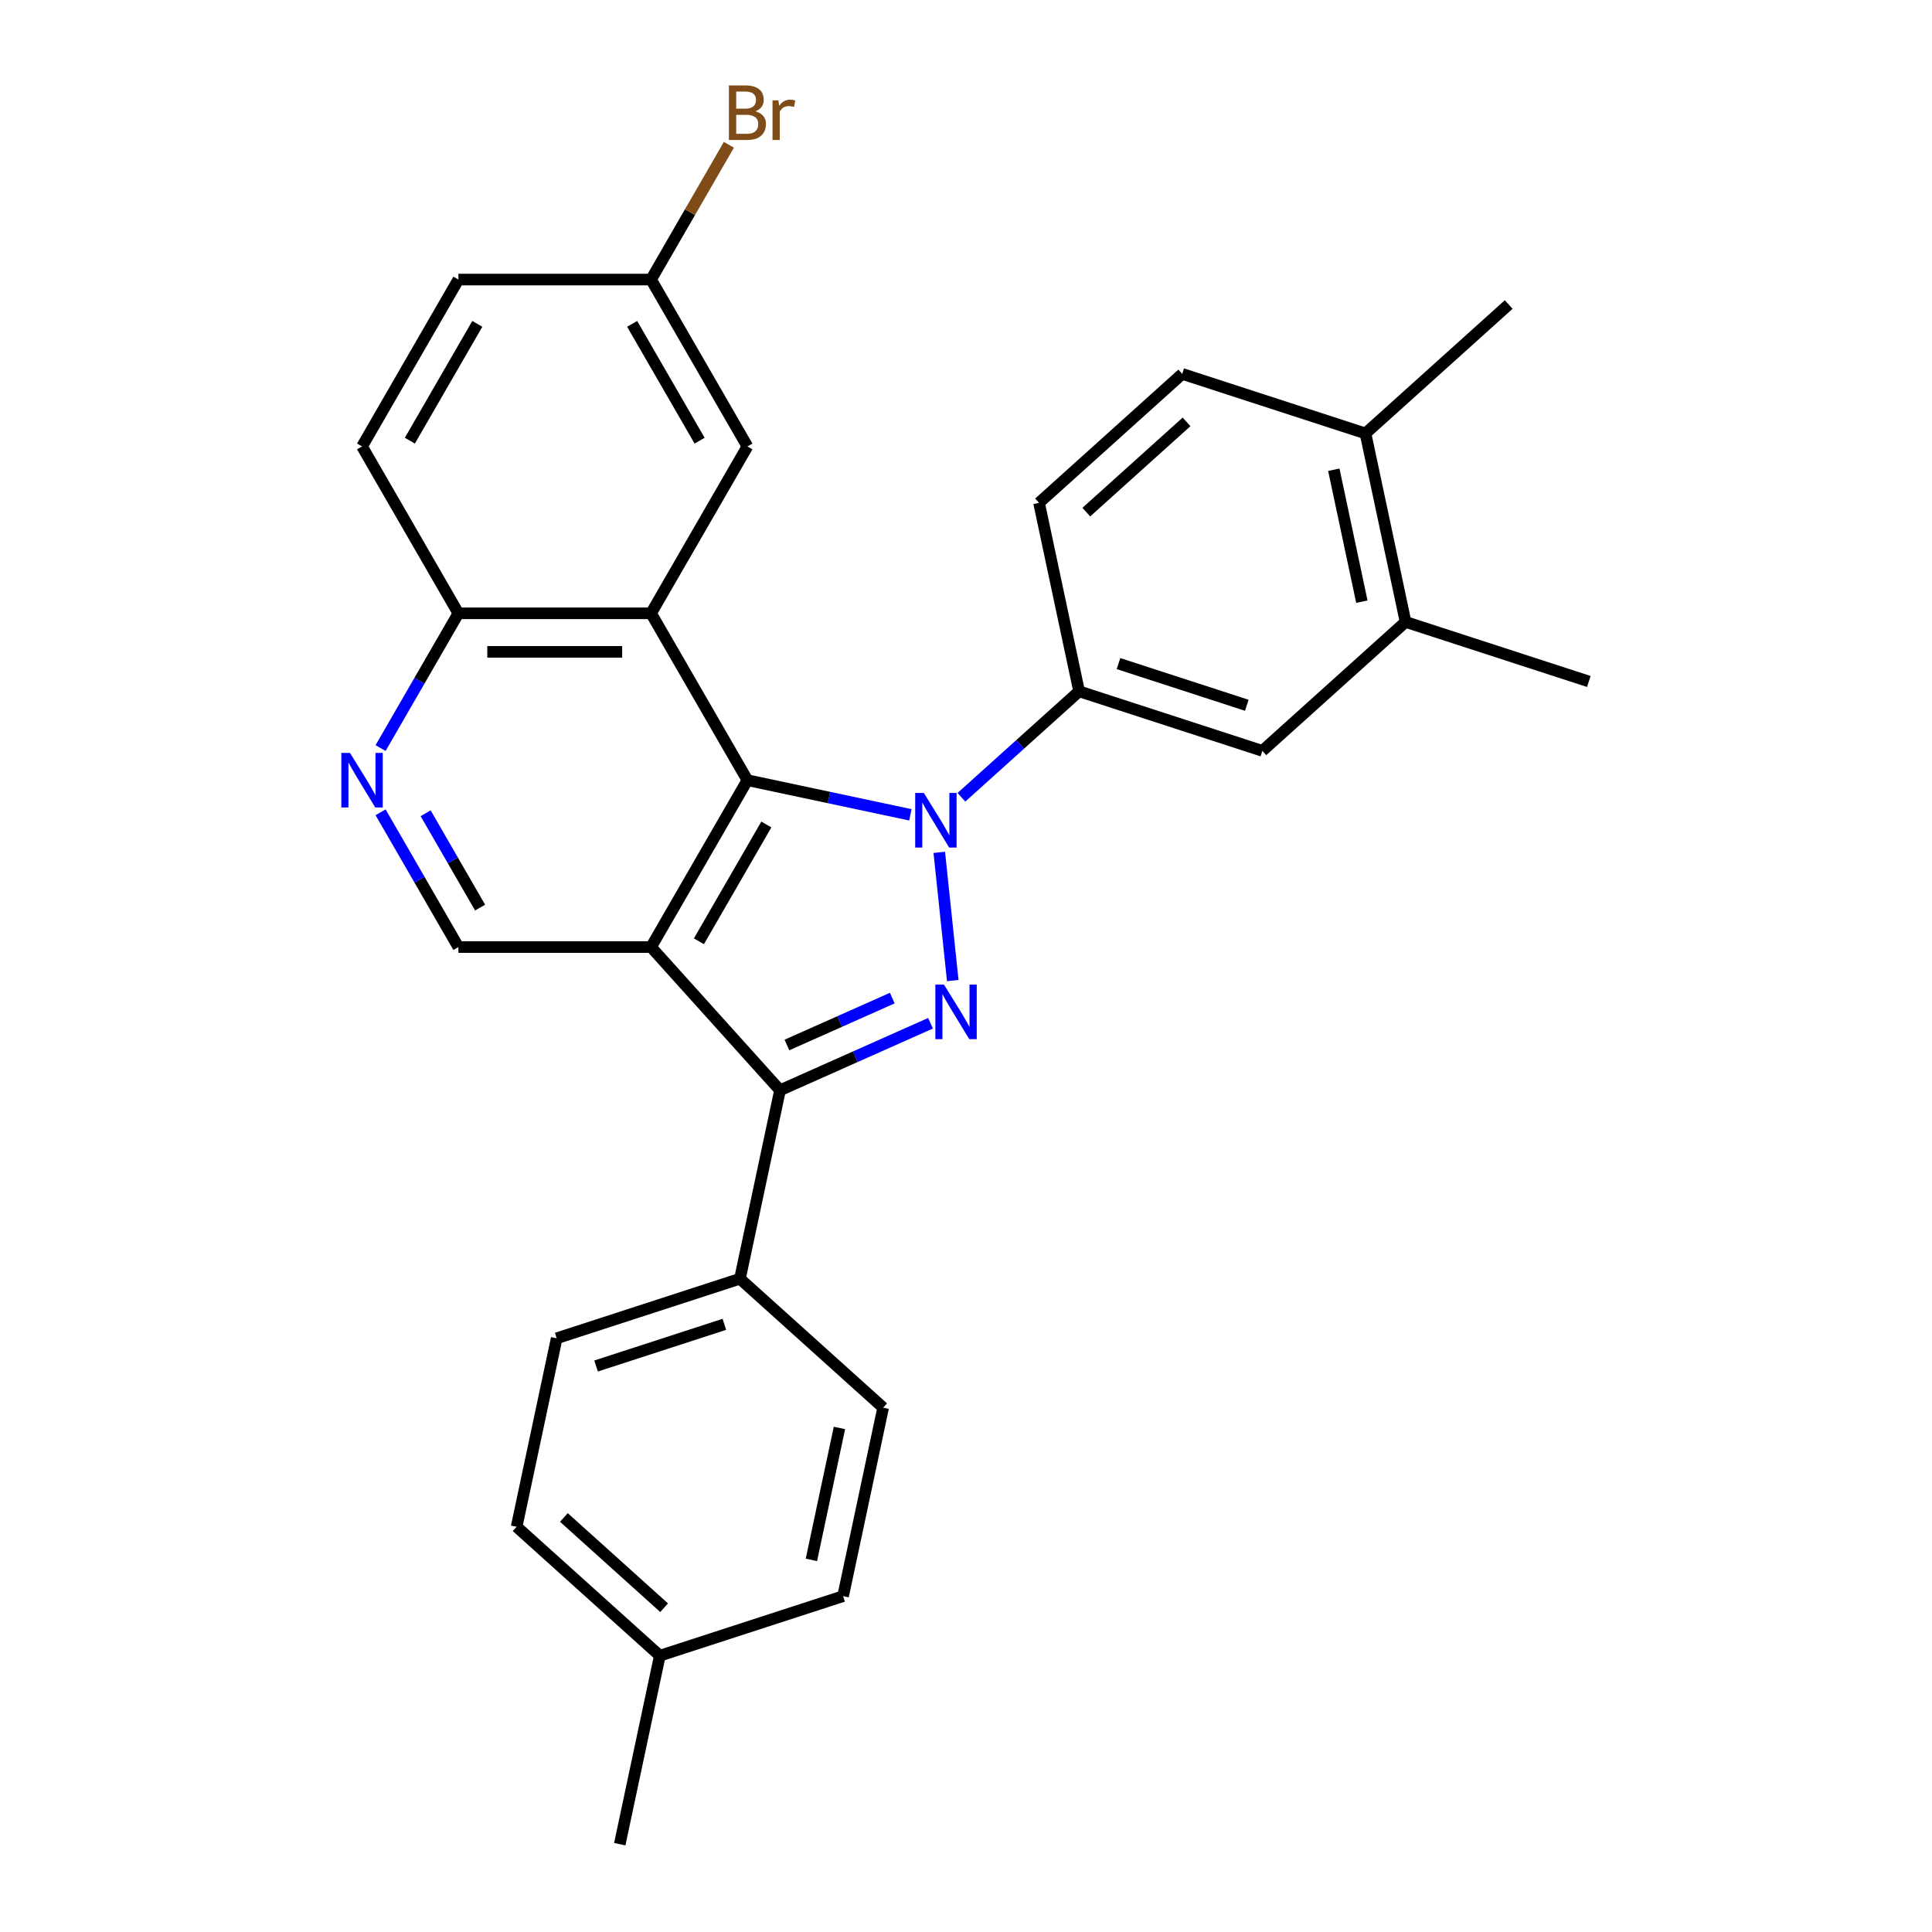 <?xml version='1.0' encoding='iso-8859-1'?>
<svg version='1.1' baseProfile='full'
              xmlns='http://www.w3.org/2000/svg'
                      xmlns:rdkit='http://www.rdkit.org/xml'
                      xmlns:xlink='http://www.w3.org/1999/xlink'
                  xml:space='preserve'
width='1000px' height='1000px' viewBox='0 0 1000 1000'>
<!-- END OF HEADER -->
<rect style='opacity:1.0;fill:#FFFFFF;stroke:none' width='1000' height='1000' x='0' y='0'> </rect>
<path class='bond-1' d='M 471.217,421.753 L 429.041,412.788' style='fill:none;fill-rule:evenodd;stroke:#0000FF;stroke-width:6px;stroke-linecap:butt;stroke-linejoin:miter;stroke-opacity:1' />
<path class='bond-1' d='M 429.041,412.788 L 386.865,403.823' style='fill:none;fill-rule:evenodd;stroke:#000000;stroke-width:6px;stroke-linecap:butt;stroke-linejoin:miter;stroke-opacity:1' />
<path class='bond-2' d='M 486.169,441.176 L 493.145,507.551' style='fill:none;fill-rule:evenodd;stroke:#0000FF;stroke-width:6px;stroke-linecap:butt;stroke-linejoin:miter;stroke-opacity:1' />
<path class='bond-5' d='M 497.627,412.669 L 528.084,385.246' style='fill:none;fill-rule:evenodd;stroke:#0000FF;stroke-width:6px;stroke-linecap:butt;stroke-linejoin:miter;stroke-opacity:1' />
<path class='bond-5' d='M 528.084,385.246 L 558.541,357.822' style='fill:none;fill-rule:evenodd;stroke:#000000;stroke-width:6px;stroke-linecap:butt;stroke-linejoin:miter;stroke-opacity:1' />
<path class='bond-0' d='M 336.996,490.198 L 386.865,403.823' style='fill:none;fill-rule:evenodd;stroke:#000000;stroke-width:6px;stroke-linecap:butt;stroke-linejoin:miter;stroke-opacity:1' />
<path class='bond-0' d='M 361.752,487.215 L 396.659,426.753' style='fill:none;fill-rule:evenodd;stroke:#000000;stroke-width:6px;stroke-linecap:butt;stroke-linejoin:miter;stroke-opacity:1' />
<path class='bond-6' d='M 336.996,490.198 L 237.26,490.198' style='fill:none;fill-rule:evenodd;stroke:#000000;stroke-width:6px;stroke-linecap:butt;stroke-linejoin:miter;stroke-opacity:1' />
<path class='bond-28' d='M 336.996,490.198 L 403.733,564.316' style='fill:none;fill-rule:evenodd;stroke:#000000;stroke-width:6px;stroke-linecap:butt;stroke-linejoin:miter;stroke-opacity:1' />
<path class='bond-4' d='M 386.865,403.823 L 336.996,317.448' style='fill:none;fill-rule:evenodd;stroke:#000000;stroke-width:6px;stroke-linecap:butt;stroke-linejoin:miter;stroke-opacity:1' />
<path class='bond-3' d='M 481.642,529.629 L 442.688,546.973' style='fill:none;fill-rule:evenodd;stroke:#0000FF;stroke-width:6px;stroke-linecap:butt;stroke-linejoin:miter;stroke-opacity:1' />
<path class='bond-3' d='M 442.688,546.973 L 403.733,564.316' style='fill:none;fill-rule:evenodd;stroke:#000000;stroke-width:6px;stroke-linecap:butt;stroke-linejoin:miter;stroke-opacity:1' />
<path class='bond-3' d='M 461.843,516.609 L 434.575,528.75' style='fill:none;fill-rule:evenodd;stroke:#0000FF;stroke-width:6px;stroke-linecap:butt;stroke-linejoin:miter;stroke-opacity:1' />
<path class='bond-3' d='M 434.575,528.75 L 407.306,540.89' style='fill:none;fill-rule:evenodd;stroke:#000000;stroke-width:6px;stroke-linecap:butt;stroke-linejoin:miter;stroke-opacity:1' />
<path class='bond-10' d='M 403.733,564.316 L 382.997,661.874' style='fill:none;fill-rule:evenodd;stroke:#000000;stroke-width:6px;stroke-linecap:butt;stroke-linejoin:miter;stroke-opacity:1' />
<path class='bond-8' d='M 336.996,317.448 L 237.26,317.448' style='fill:none;fill-rule:evenodd;stroke:#000000;stroke-width:6px;stroke-linecap:butt;stroke-linejoin:miter;stroke-opacity:1' />
<path class='bond-8' d='M 322.036,337.396 L 252.22,337.396' style='fill:none;fill-rule:evenodd;stroke:#000000;stroke-width:6px;stroke-linecap:butt;stroke-linejoin:miter;stroke-opacity:1' />
<path class='bond-12' d='M 336.996,317.448 L 386.865,231.074' style='fill:none;fill-rule:evenodd;stroke:#000000;stroke-width:6px;stroke-linecap:butt;stroke-linejoin:miter;stroke-opacity:1' />
<path class='bond-9' d='M 558.541,357.822 L 653.396,388.643' style='fill:none;fill-rule:evenodd;stroke:#000000;stroke-width:6px;stroke-linecap:butt;stroke-linejoin:miter;stroke-opacity:1' />
<path class='bond-9' d='M 578.933,343.474 L 645.332,365.049' style='fill:none;fill-rule:evenodd;stroke:#000000;stroke-width:6px;stroke-linecap:butt;stroke-linejoin:miter;stroke-opacity:1' />
<path class='bond-13' d='M 558.541,357.822 L 537.805,260.265' style='fill:none;fill-rule:evenodd;stroke:#000000;stroke-width:6px;stroke-linecap:butt;stroke-linejoin:miter;stroke-opacity:1' />
<path class='bond-30' d='M 237.26,490.198 L 217.122,455.318' style='fill:none;fill-rule:evenodd;stroke:#000000;stroke-width:6px;stroke-linecap:butt;stroke-linejoin:miter;stroke-opacity:1' />
<path class='bond-30' d='M 217.122,455.318 L 196.985,420.439' style='fill:none;fill-rule:evenodd;stroke:#0000FF;stroke-width:6px;stroke-linecap:butt;stroke-linejoin:miter;stroke-opacity:1' />
<path class='bond-30' d='M 248.493,469.76 L 234.397,445.345' style='fill:none;fill-rule:evenodd;stroke:#000000;stroke-width:6px;stroke-linecap:butt;stroke-linejoin:miter;stroke-opacity:1' />
<path class='bond-30' d='M 234.397,445.345 L 220.301,420.929' style='fill:none;fill-rule:evenodd;stroke:#0000FF;stroke-width:6px;stroke-linecap:butt;stroke-linejoin:miter;stroke-opacity:1' />
<path class='bond-7' d='M 196.985,387.207 L 217.122,352.328' style='fill:none;fill-rule:evenodd;stroke:#0000FF;stroke-width:6px;stroke-linecap:butt;stroke-linejoin:miter;stroke-opacity:1' />
<path class='bond-7' d='M 217.122,352.328 L 237.26,317.448' style='fill:none;fill-rule:evenodd;stroke:#000000;stroke-width:6px;stroke-linecap:butt;stroke-linejoin:miter;stroke-opacity:1' />
<path class='bond-18' d='M 237.26,317.448 L 187.391,231.074' style='fill:none;fill-rule:evenodd;stroke:#000000;stroke-width:6px;stroke-linecap:butt;stroke-linejoin:miter;stroke-opacity:1' />
<path class='bond-11' d='M 653.396,388.643 L 727.515,321.906' style='fill:none;fill-rule:evenodd;stroke:#000000;stroke-width:6px;stroke-linecap:butt;stroke-linejoin:miter;stroke-opacity:1' />
<path class='bond-16' d='M 382.997,661.874 L 288.142,692.694' style='fill:none;fill-rule:evenodd;stroke:#000000;stroke-width:6px;stroke-linecap:butt;stroke-linejoin:miter;stroke-opacity:1' />
<path class='bond-16' d='M 374.933,685.468 L 308.534,707.042' style='fill:none;fill-rule:evenodd;stroke:#000000;stroke-width:6px;stroke-linecap:butt;stroke-linejoin:miter;stroke-opacity:1' />
<path class='bond-17' d='M 382.997,661.874 L 457.116,728.611' style='fill:none;fill-rule:evenodd;stroke:#000000;stroke-width:6px;stroke-linecap:butt;stroke-linejoin:miter;stroke-opacity:1' />
<path class='bond-25' d='M 727.515,321.906 L 822.37,352.726' style='fill:none;fill-rule:evenodd;stroke:#000000;stroke-width:6px;stroke-linecap:butt;stroke-linejoin:miter;stroke-opacity:1' />
<path class='bond-29' d='M 727.515,321.906 L 706.779,224.349' style='fill:none;fill-rule:evenodd;stroke:#000000;stroke-width:6px;stroke-linecap:butt;stroke-linejoin:miter;stroke-opacity:1' />
<path class='bond-29' d='M 704.893,311.42 L 690.378,243.13' style='fill:none;fill-rule:evenodd;stroke:#000000;stroke-width:6px;stroke-linecap:butt;stroke-linejoin:miter;stroke-opacity:1' />
<path class='bond-19' d='M 386.865,231.074 L 336.996,144.699' style='fill:none;fill-rule:evenodd;stroke:#000000;stroke-width:6px;stroke-linecap:butt;stroke-linejoin:miter;stroke-opacity:1' />
<path class='bond-19' d='M 362.11,228.091 L 327.202,167.629' style='fill:none;fill-rule:evenodd;stroke:#000000;stroke-width:6px;stroke-linecap:butt;stroke-linejoin:miter;stroke-opacity:1' />
<path class='bond-15' d='M 537.805,260.265 L 611.923,193.528' style='fill:none;fill-rule:evenodd;stroke:#000000;stroke-width:6px;stroke-linecap:butt;stroke-linejoin:miter;stroke-opacity:1' />
<path class='bond-15' d='M 562.27,265.078 L 614.153,218.363' style='fill:none;fill-rule:evenodd;stroke:#000000;stroke-width:6px;stroke-linecap:butt;stroke-linejoin:miter;stroke-opacity:1' />
<path class='bond-14' d='M 706.779,224.349 L 611.923,193.528' style='fill:none;fill-rule:evenodd;stroke:#000000;stroke-width:6px;stroke-linecap:butt;stroke-linejoin:miter;stroke-opacity:1' />
<path class='bond-26' d='M 706.779,224.349 L 780.898,157.612' style='fill:none;fill-rule:evenodd;stroke:#000000;stroke-width:6px;stroke-linecap:butt;stroke-linejoin:miter;stroke-opacity:1' />
<path class='bond-22' d='M 288.142,692.694 L 267.405,790.251' style='fill:none;fill-rule:evenodd;stroke:#000000;stroke-width:6px;stroke-linecap:butt;stroke-linejoin:miter;stroke-opacity:1' />
<path class='bond-21' d='M 457.116,728.611 L 436.379,826.168' style='fill:none;fill-rule:evenodd;stroke:#000000;stroke-width:6px;stroke-linecap:butt;stroke-linejoin:miter;stroke-opacity:1' />
<path class='bond-21' d='M 434.494,739.097 L 419.978,807.387' style='fill:none;fill-rule:evenodd;stroke:#000000;stroke-width:6px;stroke-linecap:butt;stroke-linejoin:miter;stroke-opacity:1' />
<path class='bond-31' d='M 187.391,231.074 L 237.26,144.699' style='fill:none;fill-rule:evenodd;stroke:#000000;stroke-width:6px;stroke-linecap:butt;stroke-linejoin:miter;stroke-opacity:1' />
<path class='bond-31' d='M 212.146,228.091 L 247.054,167.629' style='fill:none;fill-rule:evenodd;stroke:#000000;stroke-width:6px;stroke-linecap:butt;stroke-linejoin:miter;stroke-opacity:1' />
<path class='bond-20' d='M 336.996,144.699 L 237.26,144.699' style='fill:none;fill-rule:evenodd;stroke:#000000;stroke-width:6px;stroke-linecap:butt;stroke-linejoin:miter;stroke-opacity:1' />
<path class='bond-24' d='M 336.996,144.699 L 357.134,109.82' style='fill:none;fill-rule:evenodd;stroke:#000000;stroke-width:6px;stroke-linecap:butt;stroke-linejoin:miter;stroke-opacity:1' />
<path class='bond-24' d='M 357.134,109.82 L 377.271,74.941' style='fill:none;fill-rule:evenodd;stroke:#7F4C19;stroke-width:6px;stroke-linecap:butt;stroke-linejoin:miter;stroke-opacity:1' />
<path class='bond-23' d='M 436.379,826.168 L 341.524,856.988' style='fill:none;fill-rule:evenodd;stroke:#000000;stroke-width:6px;stroke-linecap:butt;stroke-linejoin:miter;stroke-opacity:1' />
<path class='bond-32' d='M 267.405,790.251 L 341.524,856.988' style='fill:none;fill-rule:evenodd;stroke:#000000;stroke-width:6px;stroke-linecap:butt;stroke-linejoin:miter;stroke-opacity:1' />
<path class='bond-32' d='M 291.87,785.438 L 343.754,832.154' style='fill:none;fill-rule:evenodd;stroke:#000000;stroke-width:6px;stroke-linecap:butt;stroke-linejoin:miter;stroke-opacity:1' />
<path class='bond-27' d='M 341.524,856.988 L 320.788,954.545' style='fill:none;fill-rule:evenodd;stroke:#000000;stroke-width:6px;stroke-linecap:butt;stroke-linejoin:miter;stroke-opacity:1' />
<path  class='atom-0' d='M 478.179 410.437
L 487.434 425.397
Q 488.352 426.873, 489.828 429.546
Q 491.304 432.219, 491.384 432.379
L 491.384 410.437
L 495.134 410.437
L 495.134 438.682
L 491.264 438.682
L 481.33 422.325
Q 480.173 420.41, 478.937 418.216
Q 477.74 416.022, 477.381 415.344
L 477.381 438.682
L 473.71 438.682
L 473.71 410.437
L 478.179 410.437
' fill='#0000FF'/>
<path  class='atom-3' d='M 488.604 509.627
L 497.859 524.588
Q 498.777 526.064, 500.253 528.737
Q 501.729 531.41, 501.809 531.569
L 501.809 509.627
L 505.559 509.627
L 505.559 537.873
L 501.689 537.873
L 491.756 521.516
Q 490.599 519.601, 489.362 517.407
Q 488.165 515.212, 487.806 514.534
L 487.806 537.873
L 484.136 537.873
L 484.136 509.627
L 488.604 509.627
' fill='#0000FF'/>
<path  class='atom-8' d='M 181.148 389.7
L 190.403 404.661
Q 191.321 406.137, 192.797 408.81
Q 194.273 411.483, 194.353 411.642
L 194.353 389.7
L 198.103 389.7
L 198.103 417.946
L 194.233 417.946
L 184.299 401.589
Q 183.143 399.674, 181.906 397.48
Q 180.709 395.286, 180.35 394.607
L 180.35 417.946
L 176.68 417.946
L 176.68 389.7
L 181.148 389.7
' fill='#0000FF'/>
<path  class='atom-25' d='M 390.994 57.607
Q 393.707 58.365, 395.063 60.04
Q 396.46 61.676, 396.46 64.109
Q 396.46 68.019, 393.946 70.253
Q 391.473 72.448, 386.765 72.448
L 377.27 72.448
L 377.27 44.202
L 385.608 44.202
Q 390.435 44.202, 392.869 46.157
Q 395.303 48.112, 395.303 51.702
Q 395.303 55.971, 390.994 57.607
M 381.06 47.394
L 381.06 56.25
L 385.608 56.25
Q 388.401 56.25, 389.837 55.133
Q 391.313 53.976, 391.313 51.702
Q 391.313 47.394, 385.608 47.394
L 381.06 47.394
M 386.765 69.256
Q 389.518 69.256, 390.994 67.939
Q 392.47 66.623, 392.47 64.109
Q 392.47 61.796, 390.834 60.639
Q 389.239 59.442, 386.167 59.442
L 381.06 59.442
L 381.06 69.256
L 386.765 69.256
' fill='#7F4C19'/>
<path  class='atom-25' d='M 402.883 51.942
L 403.321 54.774
Q 405.476 51.583, 408.986 51.583
Q 410.103 51.583, 411.619 51.981
L 411.021 55.333
Q 409.306 54.934, 408.348 54.934
Q 406.673 54.934, 405.555 55.612
Q 404.478 56.25, 403.601 57.806
L 403.601 72.448
L 399.851 72.448
L 399.851 51.942
L 402.883 51.942
' fill='#7F4C19'/>
</svg>
